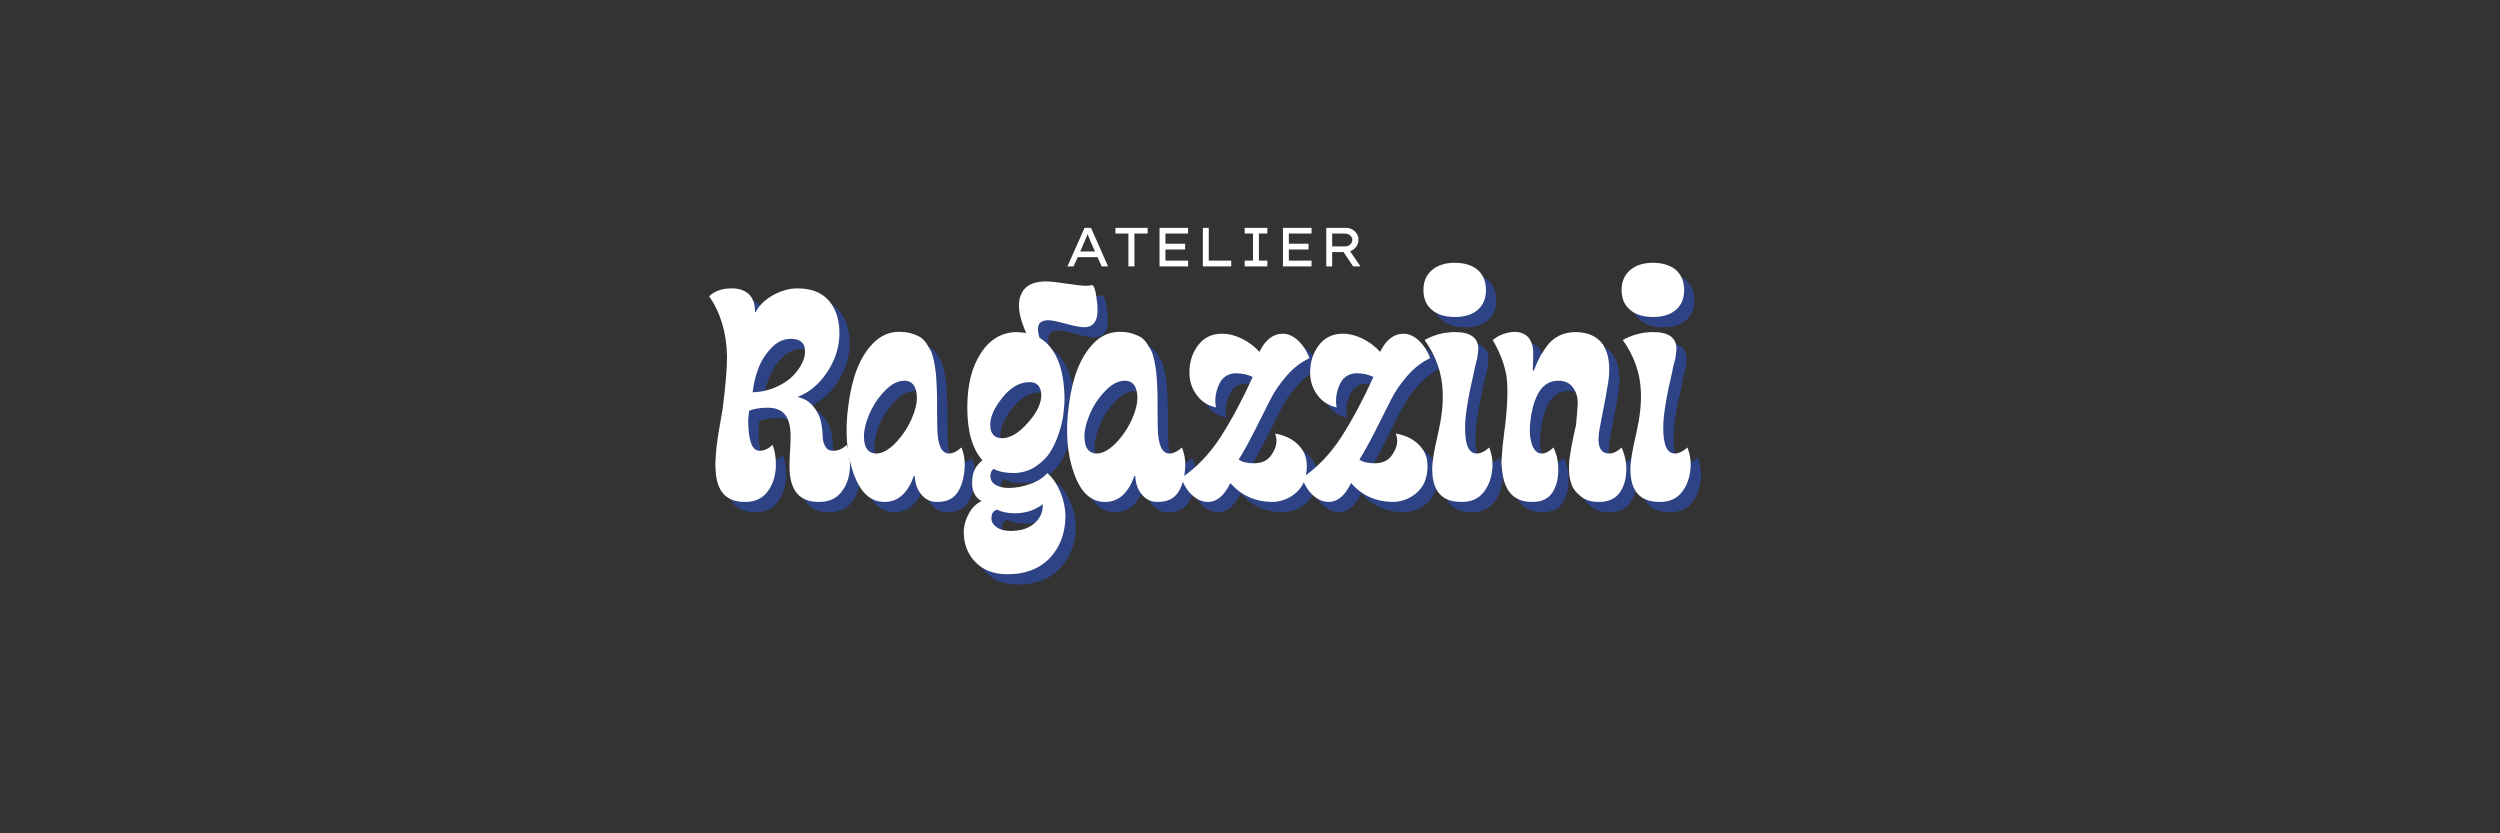 <svg version="1.0" preserveAspectRatio="xMidYMid meet" height="150" viewBox="0 0 337.5 112.5" zoomAndPan="magnify" width="450" xmlns:xlink="http://www.w3.org/1999/xlink" xmlns="http://www.w3.org/2000/svg"><rect x="0" y="0" width="337.5" height="112.5" fill="#333333" stroke="none"/><defs><g></g></defs><g fill-opacity="0.4" fill="#235aff"><g transform="translate(97.118, 68.735)"><g><path d="M 8.574 -7.285 C 7.977 -6.75 7.41 -6.5 6.875 -6.5 C 6.375 -6.469 5.996 -6.75 5.746 -7.316 C 5.496 -7.883 5.371 -8.637 5.309 -9.547 C 5.277 -10.047 5.277 -10.426 5.277 -10.613 C 5.277 -10.801 5.309 -11.023 5.34 -11.305 C 5.371 -11.555 5.402 -11.777 5.402 -11.902 C 6.027 -12.152 6.844 -12.309 7.883 -12.309 C 8.918 -12.309 9.672 -12.027 10.176 -11.461 C 10.676 -10.895 10.926 -10.047 10.992 -8.918 C 11.023 -8.227 10.992 -7.41 10.926 -6.406 C 10.863 -5.402 10.832 -4.555 10.863 -3.895 C 10.992 -1.004 12.309 0.41 14.758 0.41 C 16.109 0.441 17.145 0 17.867 -0.941 C 18.59 -1.852 18.965 -2.984 19.027 -4.363 C 19.027 -5.496 18.871 -6.469 18.59 -7.285 C 17.992 -6.75 17.43 -6.5 16.863 -6.5 C 16.297 -6.469 15.922 -6.656 15.699 -7.066 C 15.449 -7.441 15.324 -7.977 15.324 -8.605 C 15.293 -9.359 15.199 -10.047 15.012 -10.738 C 14.82 -11.398 14.477 -12.027 13.941 -12.625 C 13.41 -13.219 12.719 -13.598 11.902 -13.754 C 13.441 -14.32 14.758 -15.387 15.859 -16.988 C 16.926 -18.559 17.523 -20.254 17.586 -22.043 C 17.648 -23.992 17.176 -25.531 16.234 -26.691 C 15.293 -27.82 13.848 -28.418 11.934 -28.418 C 10.832 -28.418 9.734 -28.105 8.637 -27.508 C 7.535 -26.879 6.75 -26.125 6.281 -25.215 L 6.188 -25.215 C 6.219 -26.219 5.965 -27.004 5.434 -27.57 C 4.867 -28.137 4.082 -28.418 3.047 -28.418 C 1.727 -28.418 0.723 -28.043 0 -27.352 C 1.539 -25.152 2.355 -22.453 2.418 -19.25 C 2.418 -17.617 2.23 -15.262 1.82 -12.121 C 1.758 -11.68 1.633 -10.992 1.477 -10.109 C 1.32 -9.23 1.191 -8.512 1.129 -7.977 C 1.035 -7.41 0.973 -6.75 0.91 -5.996 C 0.848 -5.242 0.816 -4.523 0.879 -3.895 C 1.004 -1.004 2.324 0.41 4.773 0.41 C 6.094 0.441 7.129 0 7.852 -0.941 C 8.574 -1.852 8.949 -2.984 9.012 -4.363 C 9.043 -5.496 8.887 -6.469 8.574 -7.285 Z M 10.551 -15.953 C 9.168 -14.977 7.629 -14.445 5.871 -14.383 C 5.996 -15.418 6.219 -16.453 6.594 -17.461 C 6.941 -18.465 7.504 -19.406 8.32 -20.285 C 9.105 -21.164 10.016 -21.605 11.055 -21.605 C 12.434 -21.605 13.062 -20.914 12.938 -19.562 C 12.875 -18.996 12.625 -18.371 12.184 -17.68 C 11.711 -16.988 11.18 -16.391 10.551 -15.953 Z M 10.551 -15.953"></path></g></g></g><g fill-opacity="0.4" fill="#235aff"><g transform="translate(115.393, 68.735)"><g><path d="M 9.359 -3.078 L 9.484 -3.078 C 9.547 -2.008 9.859 -1.16 10.426 -0.535 C 10.961 0.094 11.617 0.41 12.434 0.41 C 13.754 0.441 14.695 0 15.293 -0.91 C 15.859 -1.789 16.172 -2.984 16.234 -4.426 C 16.266 -5.309 16.109 -6.125 15.797 -6.941 C 15.168 -6.375 14.602 -6.125 14.098 -6.125 C 13.094 -6.125 12.562 -7.285 12.527 -9.609 C 12.527 -10.109 12.496 -10.801 12.496 -11.648 C 12.496 -12.465 12.496 -13.156 12.496 -13.66 C 12.496 -14.16 12.465 -14.758 12.434 -15.48 C 12.402 -16.172 12.371 -16.738 12.309 -17.176 C 12.246 -17.617 12.184 -18.117 12.059 -18.684 C 11.934 -19.25 11.809 -19.688 11.648 -20.004 C 11.461 -20.316 11.273 -20.664 11.023 -21.039 C 10.77 -21.414 10.457 -21.699 10.145 -21.887 C 9.797 -22.074 9.391 -22.23 8.949 -22.359 C 8.477 -22.484 7.977 -22.547 7.41 -22.547 L 7.129 -22.547 C 5.871 -22.484 4.742 -21.949 3.77 -20.914 C 2.074 -19.125 1.004 -16.391 0.535 -12.719 C 0.031 -9.137 0.281 -6.027 1.227 -3.422 C 2.168 -0.785 3.578 0.473 5.527 0.41 C 7.254 0.375 8.543 -0.785 9.359 -3.078 Z M 8.102 -15.953 C 9.105 -15.953 9.672 -15.262 9.766 -13.941 C 9.828 -12.969 9.547 -11.871 8.98 -10.613 C 8.383 -9.359 7.629 -8.289 6.75 -7.41 C 5.84 -6.531 5.023 -6.125 4.301 -6.125 C 3.266 -6.125 2.699 -6.812 2.637 -8.133 C 2.574 -9.012 2.793 -10.078 3.297 -11.305 C 3.801 -12.527 4.492 -13.598 5.402 -14.539 C 6.281 -15.48 7.191 -15.953 8.102 -15.953 Z M 8.102 -15.953"></path></g></g></g><g fill-opacity="0.4" fill="#235aff"><g transform="translate(131.188, 68.735)"><g><path d="M 4.332 -4.051 C 5.023 -3.676 5.965 -3.484 7.223 -3.484 C 8.289 -3.547 9.23 -3.832 10.047 -4.395 C 10.863 -4.93 11.523 -5.59 11.996 -6.344 C 12.465 -7.098 12.844 -7.945 13.156 -8.887 C 13.473 -9.828 13.66 -10.676 13.754 -11.43 C 13.848 -12.184 13.91 -12.906 13.91 -13.598 C 13.848 -17.711 12.719 -20.441 10.52 -21.762 C 10.145 -23.047 10.301 -23.801 11.055 -24.023 C 11.242 -24.086 11.43 -24.117 11.68 -24.117 C 12.121 -24.117 12.938 -23.961 14.098 -23.645 C 15.23 -23.332 16.047 -23.176 16.547 -23.176 C 17.93 -23.176 18.527 -24.18 18.34 -26.188 C 18.18 -27.949 17.93 -28.828 17.617 -28.859 C 17.363 -28.797 17.113 -28.766 16.832 -28.766 C 16.391 -28.766 15.512 -28.859 14.258 -29.047 C 13 -29.234 12.027 -29.359 11.398 -29.359 C 9.609 -29.359 8.477 -28.73 8.008 -27.508 C 7.504 -26.312 7.758 -24.586 8.73 -22.391 C 8.164 -22.453 7.758 -22.516 7.441 -22.516 C 5.434 -22.484 3.832 -21.543 2.605 -19.656 C 1.383 -17.773 0.785 -15.355 0.785 -12.34 C 0.785 -9.137 1.445 -6.781 2.824 -5.211 C 1.883 -4.461 1.445 -3.516 1.445 -2.324 C 1.383 -1.098 1.82 -0.219 2.699 0.312 C 2.008 0.629 1.445 1.16 1.035 1.914 C 0.598 2.668 0.375 3.453 0.312 4.207 C 0.25 5.902 0.754 7.348 1.82 8.477 C 2.891 9.609 4.332 10.176 6.219 10.176 C 8.605 10.176 10.52 9.453 11.902 8.008 C 13.281 6.562 13.973 4.742 14.035 2.48 C 14.035 1.352 13.816 0.219 13.344 -0.91 C 12.875 -2.043 12.277 -2.891 11.586 -3.484 C 11.055 -2.859 10.27 -2.355 9.262 -2.008 C 8.258 -1.633 7.285 -1.477 6.344 -1.477 C 5.684 -1.477 5.117 -1.602 4.617 -1.883 C 4.113 -2.168 3.895 -2.605 3.895 -3.172 C 3.926 -3.547 4.082 -3.863 4.332 -4.051 Z M 3.895 -9.766 C 3.801 -10.895 4.332 -12.184 5.496 -13.629 C 6.625 -15.074 7.883 -15.762 9.199 -15.762 C 10.145 -15.762 10.676 -15.23 10.77 -14.195 C 10.832 -13.031 10.27 -11.746 9.012 -10.332 C 7.758 -8.887 6.594 -8.195 5.496 -8.195 C 4.492 -8.195 3.957 -8.73 3.895 -9.766 Z M 4.051 2.48 C 4.082 1.945 4.332 1.602 4.805 1.445 C 5.465 1.789 6.281 1.945 7.223 1.945 C 8.637 1.945 9.891 1.539 10.961 0.723 C 11.023 1.664 10.707 2.48 9.984 3.172 C 9.262 3.863 8.32 4.238 7.16 4.301 C 7.098 4.301 7.035 4.332 6.941 4.332 C 6.812 4.332 6.75 4.332 6.719 4.332 C 5.871 4.332 5.211 4.176 4.711 3.801 C 4.207 3.422 3.988 2.984 4.051 2.48 Z M 4.051 2.48"></path></g></g></g><g fill-opacity="0.4" fill="#235aff"><g transform="translate(145.161, 68.735)"><g><path d="M 9.359 -3.078 L 9.484 -3.078 C 9.547 -2.008 9.859 -1.16 10.426 -0.535 C 10.961 0.094 11.617 0.41 12.434 0.41 C 13.754 0.441 14.695 0 15.293 -0.91 C 15.859 -1.789 16.172 -2.984 16.234 -4.426 C 16.266 -5.309 16.109 -6.125 15.797 -6.941 C 15.168 -6.375 14.602 -6.125 14.098 -6.125 C 13.094 -6.125 12.562 -7.285 12.527 -9.609 C 12.527 -10.109 12.496 -10.801 12.496 -11.648 C 12.496 -12.465 12.496 -13.156 12.496 -13.66 C 12.496 -14.16 12.465 -14.758 12.434 -15.48 C 12.402 -16.172 12.371 -16.738 12.309 -17.176 C 12.246 -17.617 12.184 -18.117 12.059 -18.684 C 11.934 -19.25 11.809 -19.688 11.648 -20.004 C 11.461 -20.316 11.273 -20.664 11.023 -21.039 C 10.77 -21.414 10.457 -21.699 10.145 -21.887 C 9.797 -22.074 9.391 -22.23 8.949 -22.359 C 8.477 -22.484 7.977 -22.547 7.41 -22.547 L 7.129 -22.547 C 5.871 -22.484 4.742 -21.949 3.77 -20.914 C 2.074 -19.125 1.004 -16.391 0.535 -12.719 C 0.031 -9.137 0.281 -6.027 1.227 -3.422 C 2.168 -0.785 3.578 0.473 5.527 0.41 C 7.254 0.375 8.543 -0.785 9.359 -3.078 Z M 8.102 -15.953 C 9.105 -15.953 9.672 -15.262 9.766 -13.941 C 9.828 -12.969 9.547 -11.871 8.98 -10.613 C 8.383 -9.359 7.629 -8.289 6.75 -7.41 C 5.84 -6.531 5.023 -6.125 4.301 -6.125 C 3.266 -6.125 2.699 -6.812 2.637 -8.133 C 2.574 -9.012 2.793 -10.078 3.297 -11.305 C 3.801 -12.527 4.492 -13.598 5.402 -14.539 C 6.281 -15.48 7.191 -15.953 8.102 -15.953 Z M 8.102 -15.953"></path></g></g></g><g fill-opacity="0.4" fill="#235aff"><g transform="translate(160.956, 68.735)"><g><path d="M -0.094 -2.824 C 0.281 -1.82 0.785 -1.004 1.445 -0.441 C 2.074 0.125 2.762 0.41 3.516 0.41 C 4.711 0.41 5.715 -0.441 6.531 -2.137 C 7.977 -0.473 9.859 0.375 12.121 0.41 C 13.188 0.41 14.129 0.094 14.945 -0.473 C 15.762 -1.035 16.297 -1.758 16.578 -2.605 C 16.832 -3.422 16.926 -4.27 16.801 -5.148 C 16.676 -5.996 16.266 -6.781 15.512 -7.473 C 14.758 -8.164 13.754 -8.605 12.562 -8.824 C 12.938 -7.914 12.781 -6.973 12.09 -5.965 C 11.586 -5.18 10.801 -4.805 9.703 -4.805 C 8.824 -4.805 8.133 -4.961 7.66 -5.309 C 8.32 -6.375 9.074 -7.727 9.891 -9.359 C 10.707 -10.992 11.398 -12.34 11.934 -13.41 C 12.465 -14.477 13.188 -15.543 14.129 -16.613 C 15.043 -17.68 16.078 -18.465 17.207 -18.996 C 16.832 -20.004 16.297 -20.789 15.668 -21.383 C 15.012 -21.98 14.32 -22.297 13.629 -22.297 C 12.309 -22.297 11.242 -21.48 10.457 -19.848 C 9.766 -20.598 8.98 -21.195 8.07 -21.637 C 7.16 -22.074 6.281 -22.297 5.402 -22.297 C 4.02 -22.297 2.953 -21.762 2.168 -20.727 C 1.383 -19.688 1.004 -18.465 1.004 -17.051 C 1.004 -15.922 1.32 -14.914 1.977 -14.035 C 2.605 -13.156 3.484 -12.594 4.586 -12.34 C 4.395 -13.344 4.523 -14.352 4.961 -15.355 C 5.371 -16.359 6.125 -16.895 7.191 -16.957 C 8.164 -16.957 8.949 -16.77 9.547 -16.453 C 8.133 -13.344 6.688 -10.645 5.211 -8.352 C 3.707 -6.027 1.945 -4.207 -0.094 -2.824 Z M -0.094 -2.824"></path></g></g></g><g fill-opacity="0.4" fill="#235aff"><g transform="translate(177.253, 68.735)"><g><path d="M -0.094 -2.824 C 0.281 -1.82 0.785 -1.004 1.445 -0.441 C 2.074 0.125 2.762 0.41 3.516 0.41 C 4.711 0.41 5.715 -0.441 6.531 -2.137 C 7.977 -0.473 9.859 0.375 12.121 0.41 C 13.188 0.41 14.129 0.094 14.945 -0.473 C 15.762 -1.035 16.297 -1.758 16.578 -2.605 C 16.832 -3.422 16.926 -4.27 16.801 -5.148 C 16.676 -5.996 16.266 -6.781 15.512 -7.473 C 14.758 -8.164 13.754 -8.605 12.562 -8.824 C 12.938 -7.914 12.781 -6.973 12.09 -5.965 C 11.586 -5.18 10.801 -4.805 9.703 -4.805 C 8.824 -4.805 8.133 -4.961 7.66 -5.309 C 8.32 -6.375 9.074 -7.727 9.891 -9.359 C 10.707 -10.992 11.398 -12.34 11.934 -13.41 C 12.465 -14.477 13.188 -15.543 14.129 -16.613 C 15.043 -17.68 16.078 -18.465 17.207 -18.996 C 16.832 -20.004 16.297 -20.789 15.668 -21.383 C 15.012 -21.98 14.32 -22.297 13.629 -22.297 C 12.309 -22.297 11.242 -21.48 10.457 -19.848 C 9.766 -20.598 8.98 -21.195 8.07 -21.637 C 7.16 -22.074 6.281 -22.297 5.402 -22.297 C 4.02 -22.297 2.953 -21.762 2.168 -20.727 C 1.383 -19.688 1.004 -18.465 1.004 -17.051 C 1.004 -15.922 1.32 -14.914 1.977 -14.035 C 2.605 -13.156 3.484 -12.594 4.586 -12.34 C 4.395 -13.344 4.523 -14.352 4.961 -15.355 C 5.371 -16.359 6.125 -16.895 7.191 -16.957 C 8.164 -16.957 8.949 -16.77 9.547 -16.453 C 8.133 -13.344 6.688 -10.645 5.211 -8.352 C 3.707 -6.027 1.945 -4.207 -0.094 -2.824 Z M -0.094 -2.824"></path></g></g></g><g fill-opacity="0.4" fill="#235aff"><g transform="translate(193.55, 68.735)"><g><path d="M 2.605 -14.352 C 2.668 -12.719 2.449 -10.895 1.977 -8.824 C 1.414 -6.469 1.16 -4.805 1.191 -3.863 C 1.227 -1.035 2.512 0.41 5.086 0.41 C 6.406 0.441 7.441 0 8.164 -0.941 C 8.887 -1.883 9.262 -3.047 9.328 -4.426 C 9.359 -5.309 9.199 -6.125 8.887 -6.941 C 8.258 -6.375 7.691 -6.125 7.191 -6.125 C 6.125 -6.125 5.621 -7.285 5.621 -9.609 C 5.621 -11.211 6.027 -13.754 6.844 -17.207 C 6.875 -17.461 6.941 -17.742 7.035 -18.117 C 7.129 -18.465 7.191 -18.746 7.254 -18.934 C 7.285 -19.125 7.316 -19.375 7.348 -19.625 C 7.379 -19.879 7.41 -20.098 7.41 -20.285 C 7.379 -21.762 6.344 -22.516 4.27 -22.516 C 2.762 -22.516 1.414 -22.137 0.156 -21.445 C 1.727 -19.25 2.543 -16.895 2.605 -14.352 Z M 0 -28.199 C 0 -27.066 0.375 -26.156 1.129 -25.531 C 1.883 -24.871 2.922 -24.555 4.238 -24.555 C 5.559 -24.555 6.594 -24.871 7.348 -25.531 C 8.07 -26.156 8.445 -27.066 8.445 -28.199 C 8.445 -29.328 8.07 -30.238 7.348 -30.898 C 6.594 -31.527 5.559 -31.871 4.238 -31.871 C 2.922 -31.871 1.883 -31.527 1.129 -30.867 C 0.375 -30.207 0 -29.328 0 -28.199 Z M 0 -28.199"></path></g></g></g><g fill-opacity="0.4" fill="#235aff"><g transform="translate(202.876, 68.735)"><g><path d="M 14.289 0.41 C 15.605 0.441 16.613 0 17.238 -0.941 C 17.867 -1.883 18.117 -3.047 18.055 -4.426 C 18.023 -5.211 17.805 -6.059 17.43 -6.941 C 16.832 -6.375 16.266 -6.125 15.762 -6.125 C 14.477 -6.125 14.035 -7.254 14.477 -9.578 C 15.137 -12.906 15.512 -14.977 15.637 -15.828 C 15.922 -17.93 15.699 -19.594 14.945 -20.789 C 14.16 -21.918 12.906 -22.516 11.211 -22.516 C 10.363 -22.516 9.609 -22.328 8.949 -22.012 C 8.289 -21.668 7.758 -21.195 7.316 -20.598 C 6.875 -19.973 6.531 -19.438 6.312 -18.996 C 6.059 -18.527 5.84 -17.961 5.59 -17.332 L 5.434 -17.332 C 5.465 -18.148 5.496 -18.965 5.496 -19.75 C 5.496 -20.504 5.309 -21.164 4.898 -21.73 C 4.461 -22.262 3.801 -22.547 2.922 -22.547 C 1.852 -22.484 0.879 -22.137 0.031 -21.445 C 1.035 -19.719 1.633 -18.086 1.883 -16.578 C 2.105 -15.043 2.043 -12.781 1.695 -9.766 C 1.633 -9.453 1.57 -8.98 1.508 -8.352 C 1.445 -7.727 1.383 -7.254 1.352 -7.004 C 1.32 -6.719 1.289 -6.281 1.258 -5.684 C 1.191 -5.055 1.191 -4.617 1.258 -4.332 C 1.445 -1.16 2.793 0.41 5.309 0.41 C 6.625 0.441 7.598 -0.031 8.164 -0.973 C 8.73 -1.914 8.949 -3.109 8.855 -4.555 C 8.824 -5.309 8.605 -6.125 8.227 -6.941 C 7.66 -6.375 7.129 -6.125 6.594 -6.125 C 6.25 -6.125 5.965 -6.281 5.715 -6.594 C 5.465 -6.91 5.277 -7.348 5.18 -7.883 C 4.992 -8.637 4.992 -9.609 5.148 -10.801 C 5.309 -11.996 5.559 -12.938 5.902 -13.691 C 6.531 -15.199 7.535 -15.953 8.887 -15.953 C 9.828 -15.953 10.488 -15.605 10.926 -14.945 C 11.367 -14.289 11.555 -13.535 11.492 -12.656 C 11.43 -11.777 11.367 -10.863 11.273 -9.984 C 11.211 -9.672 11.086 -9.074 10.895 -8.258 C 10.707 -7.41 10.582 -6.656 10.488 -5.996 C 10.363 -5.34 10.332 -4.773 10.332 -4.27 C 10.301 -3.516 10.395 -2.793 10.613 -2.137 C 10.801 -1.477 11.242 -0.879 11.871 -0.375 C 12.496 0.156 13.281 0.41 14.289 0.41 Z M 14.289 0.41"></path></g></g></g><g fill-opacity="0.4" fill="#235aff"><g transform="translate(220.304, 68.735)"><g><path d="M 2.605 -14.352 C 2.668 -12.719 2.449 -10.895 1.977 -8.824 C 1.414 -6.469 1.16 -4.805 1.191 -3.863 C 1.227 -1.035 2.512 0.41 5.086 0.41 C 6.406 0.441 7.441 0 8.164 -0.941 C 8.887 -1.883 9.262 -3.047 9.328 -4.426 C 9.359 -5.309 9.199 -6.125 8.887 -6.941 C 8.258 -6.375 7.691 -6.125 7.191 -6.125 C 6.125 -6.125 5.621 -7.285 5.621 -9.609 C 5.621 -11.211 6.027 -13.754 6.844 -17.207 C 6.875 -17.461 6.941 -17.742 7.035 -18.117 C 7.129 -18.465 7.191 -18.746 7.254 -18.934 C 7.285 -19.125 7.316 -19.375 7.348 -19.625 C 7.379 -19.879 7.41 -20.098 7.41 -20.285 C 7.379 -21.762 6.344 -22.516 4.27 -22.516 C 2.762 -22.516 1.414 -22.137 0.156 -21.445 C 1.727 -19.25 2.543 -16.895 2.605 -14.352 Z M 0 -28.199 C 0 -27.066 0.375 -26.156 1.129 -25.531 C 1.883 -24.871 2.922 -24.555 4.238 -24.555 C 5.559 -24.555 6.594 -24.871 7.348 -25.531 C 8.07 -26.156 8.445 -27.066 8.445 -28.199 C 8.445 -29.328 8.07 -30.238 7.348 -30.898 C 6.594 -31.527 5.559 -31.871 4.238 -31.871 C 2.922 -31.871 1.883 -31.527 1.129 -30.867 C 0.375 -30.207 0 -29.328 0 -28.199 Z M 0 -28.199"></path></g></g></g><g fill-opacity="1" fill="#ffffff"><g transform="translate(95.73, 67.348)"><g><path d="M 8.574 -7.285 C 7.977 -6.75 7.41 -6.5 6.875 -6.5 C 6.375 -6.469 5.996 -6.75 5.746 -7.316 C 5.496 -7.883 5.371 -8.637 5.309 -9.547 C 5.277 -10.047 5.277 -10.426 5.277 -10.613 C 5.277 -10.801 5.309 -11.023 5.34 -11.305 C 5.371 -11.555 5.402 -11.777 5.402 -11.902 C 6.027 -12.152 6.844 -12.309 7.883 -12.309 C 8.918 -12.309 9.672 -12.027 10.176 -11.461 C 10.676 -10.895 10.926 -10.047 10.992 -8.918 C 11.023 -8.227 10.992 -7.41 10.926 -6.406 C 10.863 -5.402 10.832 -4.555 10.863 -3.895 C 10.992 -1.004 12.309 0.41 14.758 0.41 C 16.109 0.441 17.145 0 17.867 -0.941 C 18.59 -1.852 18.965 -2.984 19.027 -4.363 C 19.027 -5.496 18.871 -6.469 18.59 -7.285 C 17.992 -6.75 17.43 -6.5 16.863 -6.5 C 16.297 -6.469 15.922 -6.656 15.699 -7.066 C 15.449 -7.441 15.324 -7.977 15.324 -8.605 C 15.293 -9.359 15.199 -10.047 15.012 -10.738 C 14.82 -11.398 14.477 -12.027 13.941 -12.625 C 13.41 -13.219 12.719 -13.598 11.902 -13.754 C 13.441 -14.32 14.758 -15.387 15.859 -16.988 C 16.926 -18.559 17.523 -20.254 17.586 -22.043 C 17.648 -23.992 17.176 -25.531 16.234 -26.691 C 15.293 -27.82 13.848 -28.418 11.934 -28.418 C 10.832 -28.418 9.734 -28.105 8.637 -27.508 C 7.535 -26.879 6.75 -26.125 6.281 -25.215 L 6.188 -25.215 C 6.219 -26.219 5.965 -27.004 5.434 -27.57 C 4.867 -28.137 4.082 -28.418 3.047 -28.418 C 1.727 -28.418 0.723 -28.043 0 -27.352 C 1.539 -25.152 2.355 -22.453 2.418 -19.25 C 2.418 -17.617 2.23 -15.262 1.82 -12.121 C 1.758 -11.68 1.633 -10.992 1.477 -10.109 C 1.32 -9.23 1.191 -8.512 1.129 -7.977 C 1.035 -7.41 0.973 -6.75 0.91 -5.996 C 0.848 -5.242 0.816 -4.523 0.879 -3.895 C 1.004 -1.004 2.324 0.41 4.773 0.41 C 6.094 0.441 7.129 0 7.852 -0.941 C 8.574 -1.852 8.949 -2.984 9.012 -4.363 C 9.043 -5.496 8.887 -6.469 8.574 -7.285 Z M 10.551 -15.953 C 9.168 -14.977 7.629 -14.445 5.871 -14.383 C 5.996 -15.418 6.219 -16.453 6.594 -17.461 C 6.941 -18.465 7.504 -19.406 8.32 -20.285 C 9.105 -21.164 10.016 -21.605 11.055 -21.605 C 12.434 -21.605 13.062 -20.914 12.938 -19.562 C 12.875 -18.996 12.625 -18.371 12.184 -17.68 C 11.711 -16.988 11.18 -16.391 10.551 -15.953 Z M 10.551 -15.953"></path></g></g></g><g fill-opacity="1" fill="#ffffff"><g transform="translate(114.006, 67.348)"><g><path d="M 9.359 -3.078 L 9.484 -3.078 C 9.547 -2.008 9.859 -1.16 10.426 -0.535 C 10.961 0.094 11.617 0.41 12.434 0.41 C 13.754 0.441 14.695 0 15.293 -0.91 C 15.859 -1.789 16.172 -2.984 16.234 -4.426 C 16.266 -5.309 16.109 -6.125 15.797 -6.941 C 15.168 -6.375 14.602 -6.125 14.098 -6.125 C 13.094 -6.125 12.562 -7.285 12.527 -9.609 C 12.527 -10.109 12.496 -10.801 12.496 -11.648 C 12.496 -12.465 12.496 -13.156 12.496 -13.66 C 12.496 -14.16 12.465 -14.758 12.434 -15.48 C 12.402 -16.172 12.371 -16.738 12.309 -17.176 C 12.246 -17.617 12.184 -18.117 12.059 -18.684 C 11.934 -19.25 11.809 -19.688 11.648 -20.004 C 11.461 -20.316 11.273 -20.664 11.023 -21.039 C 10.77 -21.414 10.457 -21.699 10.145 -21.887 C 9.797 -22.074 9.391 -22.23 8.949 -22.359 C 8.477 -22.484 7.977 -22.547 7.41 -22.547 L 7.129 -22.547 C 5.871 -22.484 4.742 -21.949 3.77 -20.914 C 2.074 -19.125 1.004 -16.391 0.535 -12.719 C 0.031 -9.137 0.281 -6.027 1.227 -3.422 C 2.168 -0.785 3.578 0.473 5.527 0.41 C 7.254 0.375 8.543 -0.785 9.359 -3.078 Z M 8.102 -15.953 C 9.105 -15.953 9.672 -15.262 9.766 -13.941 C 9.828 -12.969 9.547 -11.871 8.98 -10.613 C 8.383 -9.359 7.629 -8.289 6.75 -7.41 C 5.84 -6.531 5.023 -6.125 4.301 -6.125 C 3.266 -6.125 2.699 -6.812 2.637 -8.133 C 2.574 -9.012 2.793 -10.078 3.297 -11.305 C 3.801 -12.527 4.492 -13.598 5.402 -14.539 C 6.281 -15.48 7.191 -15.953 8.102 -15.953 Z M 8.102 -15.953"></path></g></g></g><g fill-opacity="1" fill="#ffffff"><g transform="translate(129.8, 67.348)"><g><path d="M 4.332 -4.051 C 5.023 -3.676 5.965 -3.484 7.223 -3.484 C 8.289 -3.547 9.23 -3.832 10.047 -4.395 C 10.863 -4.93 11.523 -5.59 11.996 -6.344 C 12.465 -7.098 12.844 -7.945 13.156 -8.887 C 13.473 -9.828 13.66 -10.676 13.754 -11.43 C 13.848 -12.184 13.91 -12.906 13.91 -13.598 C 13.848 -17.711 12.719 -20.441 10.52 -21.762 C 10.145 -23.047 10.301 -23.801 11.055 -24.023 C 11.242 -24.086 11.43 -24.117 11.68 -24.117 C 12.121 -24.117 12.938 -23.961 14.098 -23.645 C 15.23 -23.332 16.047 -23.176 16.547 -23.176 C 17.93 -23.176 18.527 -24.18 18.34 -26.188 C 18.18 -27.949 17.93 -28.828 17.617 -28.859 C 17.363 -28.797 17.113 -28.766 16.832 -28.766 C 16.391 -28.766 15.512 -28.859 14.258 -29.047 C 13 -29.234 12.027 -29.359 11.398 -29.359 C 9.609 -29.359 8.477 -28.73 8.008 -27.508 C 7.504 -26.312 7.758 -24.586 8.73 -22.391 C 8.164 -22.453 7.758 -22.516 7.441 -22.516 C 5.434 -22.484 3.832 -21.543 2.605 -19.656 C 1.383 -17.773 0.785 -15.355 0.785 -12.34 C 0.785 -9.137 1.445 -6.781 2.824 -5.211 C 1.883 -4.461 1.445 -3.516 1.445 -2.324 C 1.383 -1.098 1.82 -0.219 2.699 0.312 C 2.008 0.629 1.445 1.16 1.035 1.914 C 0.598 2.668 0.375 3.453 0.312 4.207 C 0.25 5.902 0.754 7.348 1.82 8.477 C 2.891 9.609 4.332 10.176 6.219 10.176 C 8.605 10.176 10.52 9.453 11.902 8.008 C 13.281 6.562 13.973 4.742 14.035 2.48 C 14.035 1.352 13.816 0.219 13.344 -0.91 C 12.875 -2.043 12.277 -2.891 11.586 -3.484 C 11.055 -2.859 10.27 -2.355 9.262 -2.008 C 8.258 -1.633 7.285 -1.477 6.344 -1.477 C 5.684 -1.477 5.117 -1.602 4.617 -1.883 C 4.113 -2.168 3.895 -2.605 3.895 -3.172 C 3.926 -3.547 4.082 -3.863 4.332 -4.051 Z M 3.895 -9.766 C 3.801 -10.895 4.332 -12.184 5.496 -13.629 C 6.625 -15.074 7.883 -15.762 9.199 -15.762 C 10.145 -15.762 10.676 -15.23 10.77 -14.195 C 10.832 -13.031 10.27 -11.746 9.012 -10.332 C 7.758 -8.887 6.594 -8.195 5.496 -8.195 C 4.492 -8.195 3.957 -8.73 3.895 -9.766 Z M 4.051 2.48 C 4.082 1.945 4.332 1.602 4.805 1.445 C 5.465 1.789 6.281 1.945 7.223 1.945 C 8.637 1.945 9.891 1.539 10.961 0.723 C 11.023 1.664 10.707 2.48 9.984 3.172 C 9.262 3.863 8.32 4.238 7.16 4.301 C 7.098 4.301 7.035 4.332 6.941 4.332 C 6.812 4.332 6.75 4.332 6.719 4.332 C 5.871 4.332 5.211 4.176 4.711 3.801 C 4.207 3.422 3.988 2.984 4.051 2.48 Z M 4.051 2.48"></path></g></g></g><g fill-opacity="1" fill="#ffffff"><g transform="translate(143.774, 67.348)"><g><path d="M 9.359 -3.078 L 9.484 -3.078 C 9.547 -2.008 9.859 -1.16 10.426 -0.535 C 10.961 0.094 11.617 0.41 12.434 0.41 C 13.754 0.441 14.695 0 15.293 -0.91 C 15.859 -1.789 16.172 -2.984 16.234 -4.426 C 16.266 -5.309 16.109 -6.125 15.797 -6.941 C 15.168 -6.375 14.602 -6.125 14.098 -6.125 C 13.094 -6.125 12.562 -7.285 12.527 -9.609 C 12.527 -10.109 12.496 -10.801 12.496 -11.648 C 12.496 -12.465 12.496 -13.156 12.496 -13.66 C 12.496 -14.16 12.465 -14.758 12.434 -15.48 C 12.402 -16.172 12.371 -16.738 12.309 -17.176 C 12.246 -17.617 12.184 -18.117 12.059 -18.684 C 11.934 -19.25 11.809 -19.688 11.648 -20.004 C 11.461 -20.316 11.273 -20.664 11.023 -21.039 C 10.77 -21.414 10.457 -21.699 10.145 -21.887 C 9.797 -22.074 9.391 -22.23 8.949 -22.359 C 8.477 -22.484 7.977 -22.547 7.41 -22.547 L 7.129 -22.547 C 5.871 -22.484 4.742 -21.949 3.77 -20.914 C 2.074 -19.125 1.004 -16.391 0.535 -12.719 C 0.031 -9.137 0.281 -6.027 1.227 -3.422 C 2.168 -0.785 3.578 0.473 5.527 0.41 C 7.254 0.375 8.543 -0.785 9.359 -3.078 Z M 8.102 -15.953 C 9.105 -15.953 9.672 -15.262 9.766 -13.941 C 9.828 -12.969 9.547 -11.871 8.98 -10.613 C 8.383 -9.359 7.629 -8.289 6.75 -7.41 C 5.84 -6.531 5.023 -6.125 4.301 -6.125 C 3.266 -6.125 2.699 -6.812 2.637 -8.133 C 2.574 -9.012 2.793 -10.078 3.297 -11.305 C 3.801 -12.527 4.492 -13.598 5.402 -14.539 C 6.281 -15.48 7.191 -15.953 8.102 -15.953 Z M 8.102 -15.953"></path></g></g></g><g fill-opacity="1" fill="#ffffff"><g transform="translate(159.568, 67.348)"><g><path d="M -0.094 -2.824 C 0.281 -1.82 0.785 -1.004 1.445 -0.441 C 2.074 0.125 2.762 0.41 3.516 0.41 C 4.711 0.41 5.715 -0.441 6.531 -2.137 C 7.977 -0.473 9.859 0.375 12.121 0.41 C 13.188 0.41 14.129 0.094 14.945 -0.473 C 15.762 -1.035 16.297 -1.758 16.578 -2.605 C 16.832 -3.422 16.926 -4.27 16.801 -5.148 C 16.676 -5.996 16.266 -6.781 15.512 -7.473 C 14.758 -8.164 13.754 -8.605 12.562 -8.824 C 12.938 -7.914 12.781 -6.973 12.09 -5.965 C 11.586 -5.18 10.801 -4.805 9.703 -4.805 C 8.824 -4.805 8.133 -4.961 7.66 -5.309 C 8.32 -6.375 9.074 -7.727 9.891 -9.359 C 10.707 -10.992 11.398 -12.34 11.934 -13.41 C 12.465 -14.477 13.188 -15.543 14.129 -16.613 C 15.043 -17.68 16.078 -18.465 17.207 -18.996 C 16.832 -20.004 16.297 -20.789 15.668 -21.383 C 15.012 -21.98 14.32 -22.297 13.629 -22.297 C 12.309 -22.297 11.242 -21.48 10.457 -19.848 C 9.766 -20.598 8.98 -21.195 8.07 -21.637 C 7.16 -22.074 6.281 -22.297 5.402 -22.297 C 4.02 -22.297 2.953 -21.762 2.168 -20.727 C 1.383 -19.688 1.004 -18.465 1.004 -17.051 C 1.004 -15.922 1.32 -14.914 1.977 -14.035 C 2.605 -13.156 3.484 -12.594 4.586 -12.34 C 4.395 -13.344 4.523 -14.352 4.961 -15.355 C 5.371 -16.359 6.125 -16.895 7.191 -16.957 C 8.164 -16.957 8.949 -16.77 9.547 -16.453 C 8.133 -13.344 6.688 -10.645 5.211 -8.352 C 3.707 -6.027 1.945 -4.207 -0.094 -2.824 Z M -0.094 -2.824"></path></g></g></g><g fill-opacity="1" fill="#ffffff"><g transform="translate(175.865, 67.348)"><g><path d="M -0.094 -2.824 C 0.281 -1.82 0.785 -1.004 1.445 -0.441 C 2.074 0.125 2.762 0.41 3.516 0.41 C 4.711 0.41 5.715 -0.441 6.531 -2.137 C 7.977 -0.473 9.859 0.375 12.121 0.41 C 13.188 0.41 14.129 0.094 14.945 -0.473 C 15.762 -1.035 16.297 -1.758 16.578 -2.605 C 16.832 -3.422 16.926 -4.27 16.801 -5.148 C 16.676 -5.996 16.266 -6.781 15.512 -7.473 C 14.758 -8.164 13.754 -8.605 12.562 -8.824 C 12.938 -7.914 12.781 -6.973 12.09 -5.965 C 11.586 -5.18 10.801 -4.805 9.703 -4.805 C 8.824 -4.805 8.133 -4.961 7.66 -5.309 C 8.32 -6.375 9.074 -7.727 9.891 -9.359 C 10.707 -10.992 11.398 -12.34 11.934 -13.41 C 12.465 -14.477 13.188 -15.543 14.129 -16.613 C 15.043 -17.68 16.078 -18.465 17.207 -18.996 C 16.832 -20.004 16.297 -20.789 15.668 -21.383 C 15.012 -21.98 14.32 -22.297 13.629 -22.297 C 12.309 -22.297 11.242 -21.48 10.457 -19.848 C 9.766 -20.598 8.98 -21.195 8.07 -21.637 C 7.16 -22.074 6.281 -22.297 5.402 -22.297 C 4.02 -22.297 2.953 -21.762 2.168 -20.727 C 1.383 -19.688 1.004 -18.465 1.004 -17.051 C 1.004 -15.922 1.32 -14.914 1.977 -14.035 C 2.605 -13.156 3.484 -12.594 4.586 -12.34 C 4.395 -13.344 4.523 -14.352 4.961 -15.355 C 5.371 -16.359 6.125 -16.895 7.191 -16.957 C 8.164 -16.957 8.949 -16.77 9.547 -16.453 C 8.133 -13.344 6.688 -10.645 5.211 -8.352 C 3.707 -6.027 1.945 -4.207 -0.094 -2.824 Z M -0.094 -2.824"></path></g></g></g><g fill-opacity="1" fill="#ffffff"><g transform="translate(192.162, 67.348)"><g><path d="M 2.605 -14.352 C 2.668 -12.719 2.449 -10.895 1.977 -8.824 C 1.414 -6.469 1.16 -4.805 1.191 -3.863 C 1.227 -1.035 2.512 0.41 5.086 0.41 C 6.406 0.441 7.441 0 8.164 -0.941 C 8.887 -1.883 9.262 -3.047 9.328 -4.426 C 9.359 -5.309 9.199 -6.125 8.887 -6.941 C 8.258 -6.375 7.691 -6.125 7.191 -6.125 C 6.125 -6.125 5.621 -7.285 5.621 -9.609 C 5.621 -11.211 6.027 -13.754 6.844 -17.207 C 6.875 -17.461 6.941 -17.742 7.035 -18.117 C 7.129 -18.465 7.191 -18.746 7.254 -18.934 C 7.285 -19.125 7.316 -19.375 7.348 -19.625 C 7.379 -19.879 7.41 -20.098 7.41 -20.285 C 7.379 -21.762 6.344 -22.516 4.27 -22.516 C 2.762 -22.516 1.414 -22.137 0.156 -21.445 C 1.727 -19.25 2.543 -16.895 2.605 -14.352 Z M 0 -28.199 C 0 -27.066 0.375 -26.156 1.129 -25.531 C 1.883 -24.871 2.922 -24.555 4.238 -24.555 C 5.559 -24.555 6.594 -24.871 7.348 -25.531 C 8.07 -26.156 8.445 -27.066 8.445 -28.199 C 8.445 -29.328 8.07 -30.238 7.348 -30.898 C 6.594 -31.527 5.559 -31.871 4.238 -31.871 C 2.922 -31.871 1.883 -31.527 1.129 -30.867 C 0.375 -30.207 0 -29.328 0 -28.199 Z M 0 -28.199"></path></g></g></g><g fill-opacity="1" fill="#ffffff"><g transform="translate(201.489, 67.348)"><g><path d="M 14.289 0.41 C 15.605 0.441 16.613 0 17.238 -0.941 C 17.867 -1.883 18.117 -3.047 18.055 -4.426 C 18.023 -5.211 17.805 -6.059 17.43 -6.941 C 16.832 -6.375 16.266 -6.125 15.762 -6.125 C 14.477 -6.125 14.035 -7.254 14.477 -9.578 C 15.137 -12.906 15.512 -14.977 15.637 -15.828 C 15.922 -17.93 15.699 -19.594 14.945 -20.789 C 14.16 -21.918 12.906 -22.516 11.211 -22.516 C 10.363 -22.516 9.609 -22.328 8.949 -22.012 C 8.289 -21.668 7.758 -21.195 7.316 -20.598 C 6.875 -19.973 6.531 -19.438 6.312 -18.996 C 6.059 -18.527 5.84 -17.961 5.59 -17.332 L 5.434 -17.332 C 5.465 -18.148 5.496 -18.965 5.496 -19.75 C 5.496 -20.504 5.309 -21.164 4.898 -21.73 C 4.461 -22.262 3.801 -22.547 2.922 -22.547 C 1.852 -22.484 0.879 -22.137 0.031 -21.445 C 1.035 -19.719 1.633 -18.086 1.883 -16.578 C 2.105 -15.043 2.043 -12.781 1.695 -9.766 C 1.633 -9.453 1.57 -8.98 1.508 -8.352 C 1.445 -7.727 1.383 -7.254 1.352 -7.004 C 1.32 -6.719 1.289 -6.281 1.258 -5.684 C 1.191 -5.055 1.191 -4.617 1.258 -4.332 C 1.445 -1.16 2.793 0.41 5.309 0.41 C 6.625 0.441 7.598 -0.031 8.164 -0.973 C 8.73 -1.914 8.949 -3.109 8.855 -4.555 C 8.824 -5.309 8.605 -6.125 8.227 -6.941 C 7.66 -6.375 7.129 -6.125 6.594 -6.125 C 6.25 -6.125 5.965 -6.281 5.715 -6.594 C 5.465 -6.91 5.277 -7.348 5.18 -7.883 C 4.992 -8.637 4.992 -9.609 5.148 -10.801 C 5.309 -11.996 5.559 -12.938 5.902 -13.691 C 6.531 -15.199 7.535 -15.953 8.887 -15.953 C 9.828 -15.953 10.488 -15.605 10.926 -14.945 C 11.367 -14.289 11.555 -13.535 11.492 -12.656 C 11.43 -11.777 11.367 -10.863 11.273 -9.984 C 11.211 -9.672 11.086 -9.074 10.895 -8.258 C 10.707 -7.41 10.582 -6.656 10.488 -5.996 C 10.363 -5.34 10.332 -4.773 10.332 -4.27 C 10.301 -3.516 10.395 -2.793 10.613 -2.137 C 10.801 -1.477 11.242 -0.879 11.871 -0.375 C 12.496 0.156 13.281 0.41 14.289 0.41 Z M 14.289 0.41"></path></g></g></g><g fill-opacity="1" fill="#ffffff"><g transform="translate(218.916, 67.348)"><g><path d="M 2.605 -14.352 C 2.668 -12.719 2.449 -10.895 1.977 -8.824 C 1.414 -6.469 1.16 -4.805 1.191 -3.863 C 1.227 -1.035 2.512 0.41 5.086 0.41 C 6.406 0.441 7.441 0 8.164 -0.941 C 8.887 -1.883 9.262 -3.047 9.328 -4.426 C 9.359 -5.309 9.199 -6.125 8.887 -6.941 C 8.258 -6.375 7.691 -6.125 7.191 -6.125 C 6.125 -6.125 5.621 -7.285 5.621 -9.609 C 5.621 -11.211 6.027 -13.754 6.844 -17.207 C 6.875 -17.461 6.941 -17.742 7.035 -18.117 C 7.129 -18.465 7.191 -18.746 7.254 -18.934 C 7.285 -19.125 7.316 -19.375 7.348 -19.625 C 7.379 -19.879 7.41 -20.098 7.41 -20.285 C 7.379 -21.762 6.344 -22.516 4.27 -22.516 C 2.762 -22.516 1.414 -22.137 0.156 -21.445 C 1.727 -19.25 2.543 -16.895 2.605 -14.352 Z M 0 -28.199 C 0 -27.066 0.375 -26.156 1.129 -25.531 C 1.883 -24.871 2.922 -24.555 4.238 -24.555 C 5.559 -24.555 6.594 -24.871 7.348 -25.531 C 8.07 -26.156 8.445 -27.066 8.445 -28.199 C 8.445 -29.328 8.07 -30.238 7.348 -30.898 C 6.594 -31.527 5.559 -31.871 4.238 -31.871 C 2.922 -31.871 1.883 -31.527 1.129 -30.867 C 0.375 -30.207 0 -29.328 0 -28.199 Z M 0 -28.199"></path></g></g></g><g fill-opacity="1" fill="#ffffff"><g transform="translate(143.634, 35.964)"><g><path d="M 5.094 0 L 4.531 -1.25 L 1.859 -1.25 L 1.297 0 L 0.469 0 L 2.781 -5.203 L 3.656 -5.203 L 5.953 0 Z M 2.781 -3.359 L 2.203 -2.016 L 4.188 -2.016 L 3.578 -3.391 C 3.441 -3.703 3.312 -4.031 3.188 -4.375 C 3.125 -4.188 3.055 -4.008 2.984 -3.844 C 2.922 -3.676 2.852 -3.516 2.781 -3.359 Z M 2.781 -3.359"></path></g></g></g><g fill-opacity="1" fill="#ffffff"><g transform="translate(150.055, 35.964)"><g><path d="M 2.281 0 L 2.281 -4.438 L 0.531 -4.438 L 0.531 -5.203 L 4.875 -5.203 L 4.875 -4.438 L 3.094 -4.438 L 3.094 0 Z M 2.281 0"></path></g></g></g><g fill-opacity="1" fill="#ffffff"><g transform="translate(155.458, 35.964)"><g><path d="M 1.078 -5.203 L 4.938 -5.203 L 4.938 -4.438 L 1.875 -4.438 L 1.875 -3.062 L 4.531 -3.062 L 4.531 -2.281 L 1.875 -2.281 L 1.875 -0.781 L 4.938 -0.781 L 4.938 0 L 1.078 0 Z M 1.078 -5.203"></path></g></g></g><g fill-opacity="1" fill="#ffffff"><g transform="translate(161.307, 35.964)"><g><path d="M 4.906 -0.781 L 4.906 0 L 1.078 0 L 1.078 -5.203 L 1.875 -5.203 L 1.875 -0.781 Z M 4.906 -0.781"></path></g></g></g><g fill-opacity="1" fill="#ffffff"><g transform="translate(166.999, 35.964)"><g><path d="M 4.094 0 L 1.031 0 L 1.031 -0.781 L 2.156 -0.781 L 2.156 -4.438 L 1.031 -4.438 L 1.031 -5.203 L 4.094 -5.203 L 4.094 -4.438 L 2.953 -4.438 L 2.953 -0.781 L 4.094 -0.781 Z M 4.094 0"></path></g></g></g><g fill-opacity="1" fill="#ffffff"><g transform="translate(172.12, 35.964)"><g><path d="M 1.078 -5.203 L 4.938 -5.203 L 4.938 -4.438 L 1.875 -4.438 L 1.875 -3.062 L 4.531 -3.062 L 4.531 -2.281 L 1.875 -2.281 L 1.875 -0.781 L 4.938 -0.781 L 4.938 0 L 1.078 0 Z M 1.078 -5.203"></path></g></g></g><g fill-opacity="1" fill="#ffffff"><g transform="translate(177.969, 35.964)"><g><path d="M 5.422 -3.578 C 5.422 -3.234 5.316 -2.922 5.109 -2.641 C 4.898 -2.359 4.629 -2.16 4.297 -2.047 L 5.688 0 L 4.703 0 L 3.406 -1.938 L 1.875 -1.938 L 1.875 0 L 1.078 0 L 1.078 -5.203 L 3.75 -5.203 C 4.039 -5.203 4.312 -5.133 4.562 -5 C 4.82 -4.863 5.031 -4.672 5.188 -4.422 C 5.344 -4.18 5.422 -3.898 5.422 -3.578 Z M 3.562 -4.438 L 1.875 -4.438 L 1.875 -2.703 L 3.672 -2.703 C 3.836 -2.703 3.988 -2.742 4.125 -2.828 C 4.27 -2.91 4.383 -3.02 4.469 -3.156 C 4.551 -3.289 4.594 -3.43 4.594 -3.578 C 4.594 -3.742 4.547 -3.891 4.453 -4.016 C 4.359 -4.148 4.234 -4.254 4.078 -4.328 C 3.922 -4.398 3.75 -4.438 3.562 -4.438 Z M 3.562 -4.438"></path></g></g></g></svg>